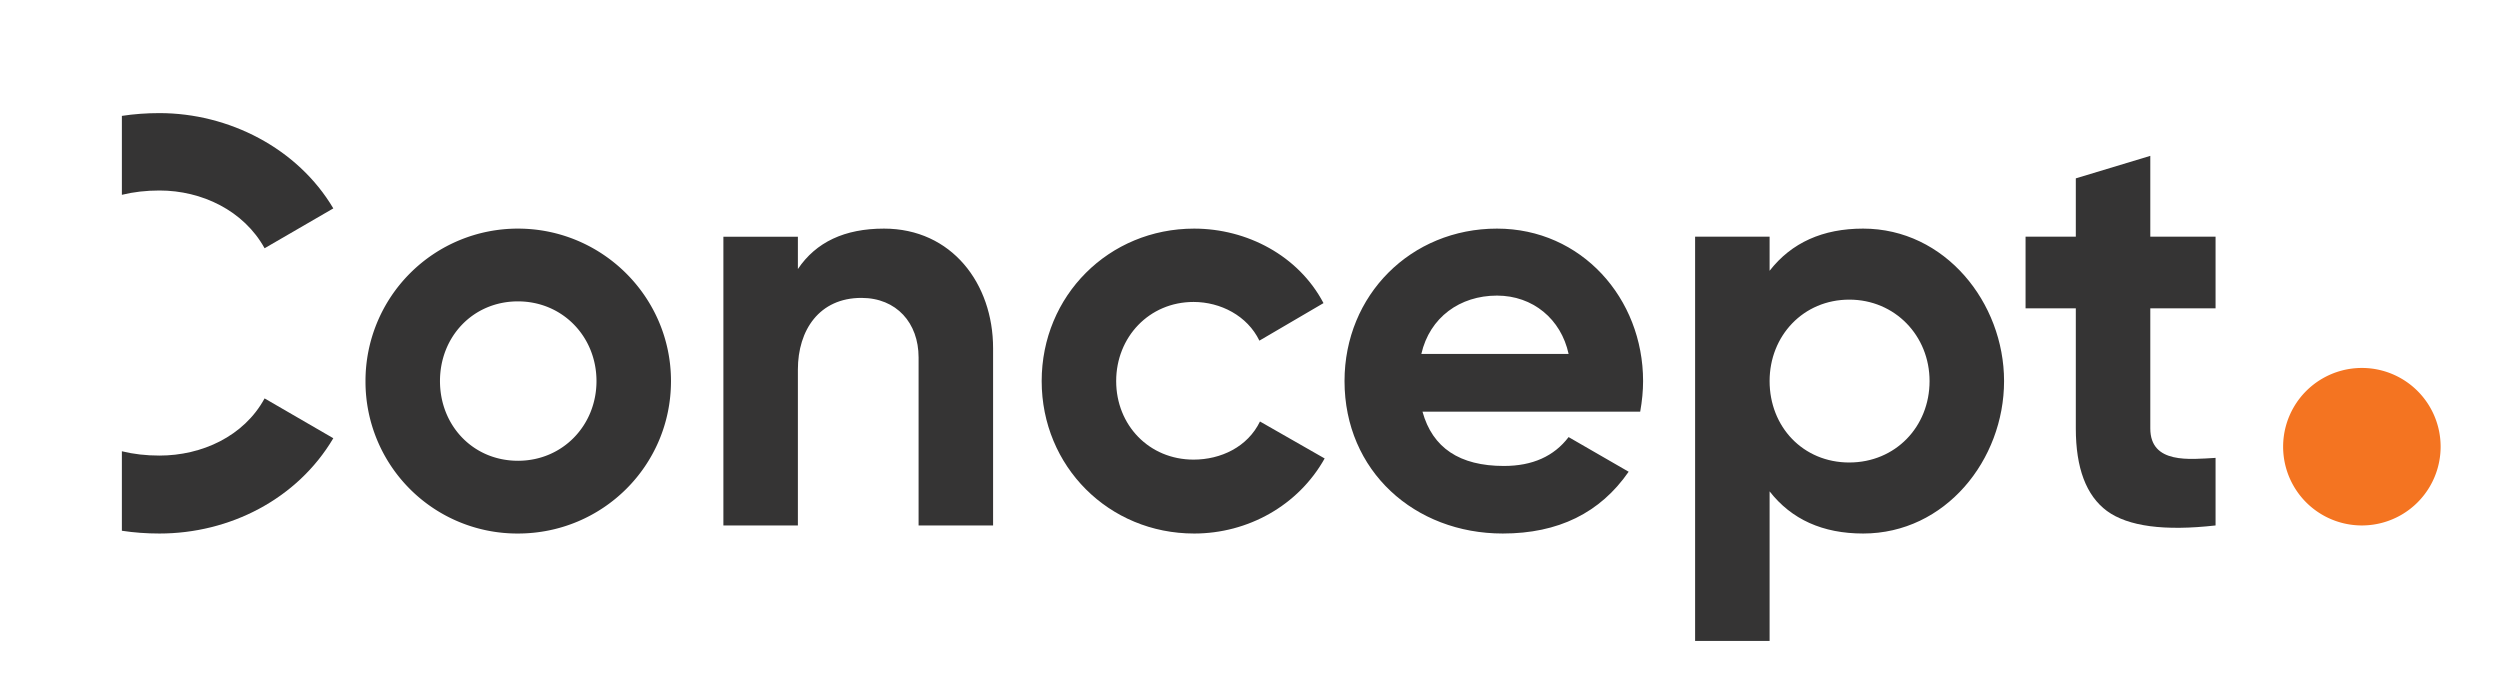 <svg width="200" height="56" fill="none" xmlns="http://www.w3.org/2000/svg"><path d="M9.75 42.46c.964.148 1.967.222 3.009.222 5.607 0 11.015-2.74 13.906-7.623l-5.498-3.187c-1.654 3.044-5.038 4.574-8.408 4.574-1.073 0-2.076-.115-3.009-.345v6.36Zm0-26.875c.933-.23 1.936-.345 3.009-.345 3.38 0 6.737 1.598 8.408 4.62l5.498-3.188c-2.854-4.821-8.37-7.623-13.906-7.623-1.042 0-2.045.074-3.009.222v6.314Z" fill="#353434"/><path fill-rule="evenodd" clip-rule="evenodd" d="M41.435 42.682A12.144 12.144 0 0 1 29.24 30.486a12.182 12.182 0 0 1 12.196-12.197c6.73 0 12.243 5.455 12.243 12.197 0 6.774-5.484 12.196-12.243 12.196Zm0-5.82c3.577 0 6.284-2.83 6.284-6.376 0-3.546-2.707-6.376-6.284-6.376-3.595 0-6.237 2.826-6.237 6.376 0 3.55 2.642 6.375 6.237 6.375Z" fill="#353434"/><path d="M70.715 18.289c-3.142 0-5.437 1.078-6.884 3.234v-2.587h-5.96v23.1h5.96V29.562c0-3.159 1.717-5.73 5.082-5.73 2.813 0 4.574 2.011 4.574 4.76v13.444h5.96V27.852c0-5.161-3.307-9.563-8.732-9.563ZM95.53 42.682c-6.826 0-12.196-5.369-12.196-12.196 0-6.828 5.37-12.197 12.197-12.197 4.223 0 8.353 2.162 10.349 5.96l-5.129 3.003c-.962-1.99-3.105-3.096-5.266-3.096-3.558 0-6.191 2.818-6.191 6.33 0 3.527 2.638 6.283 6.19 6.283 2.19 0 4.33-1.018 5.314-3.05l5.174 2.957c-2.11 3.773-6.148 6.006-10.441 6.006Z" fill="#353434"/><path fill-rule="evenodd" clip-rule="evenodd" d="M120.313 37.277c-3.542 0-5.713-1.447-6.514-4.343h17.417c.154-.862.231-1.678.231-2.448 0-6.617-4.927-12.197-11.688-12.197-6.881 0-12.197 5.311-12.197 12.197 0 7.2 5.611 12.196 12.659 12.196 4.435 0 7.792-1.647 10.071-4.943l-4.804-2.772c-1.171 1.54-2.896 2.31-5.175 2.31Zm5.175-8.963h-11.781c.671-2.927 3.089-4.666 6.052-4.666 2.87 0 5.128 1.88 5.729 4.666Zm23.564-10.025c6.551 0 11.273 5.923 11.273 12.197 0 6.304-4.694 12.196-11.273 12.196-3.234 0-5.729-1.124-7.484-3.372v11.966h-5.96v-32.34h5.96v2.726c1.755-2.249 4.25-3.373 7.484-3.373Zm-1.109 18.71c3.683 0 6.422-2.856 6.422-6.513 0-3.625-2.767-6.515-6.422-6.515-3.673 0-6.375 2.887-6.375 6.515 0 3.66 2.674 6.514 6.375 6.514Z" fill="#353434"/><path d="M172.024 24.665h5.221v-5.73h-5.221v-6.467l-5.959 1.801v4.667h-4.02v5.729h4.02v9.61c0 3.172.831 5.374 2.494 6.606 1.694 1.232 4.59 1.617 8.686 1.155V36.63c-2.035.11-5.221.517-5.221-2.356v-9.61Z" fill="#353434"/><path d="M195.25 35.736a6.3 6.3 0 1 1-12.6 0 6.3 6.3 0 0 1 12.6 0Z" fill="#F47421"/></svg>